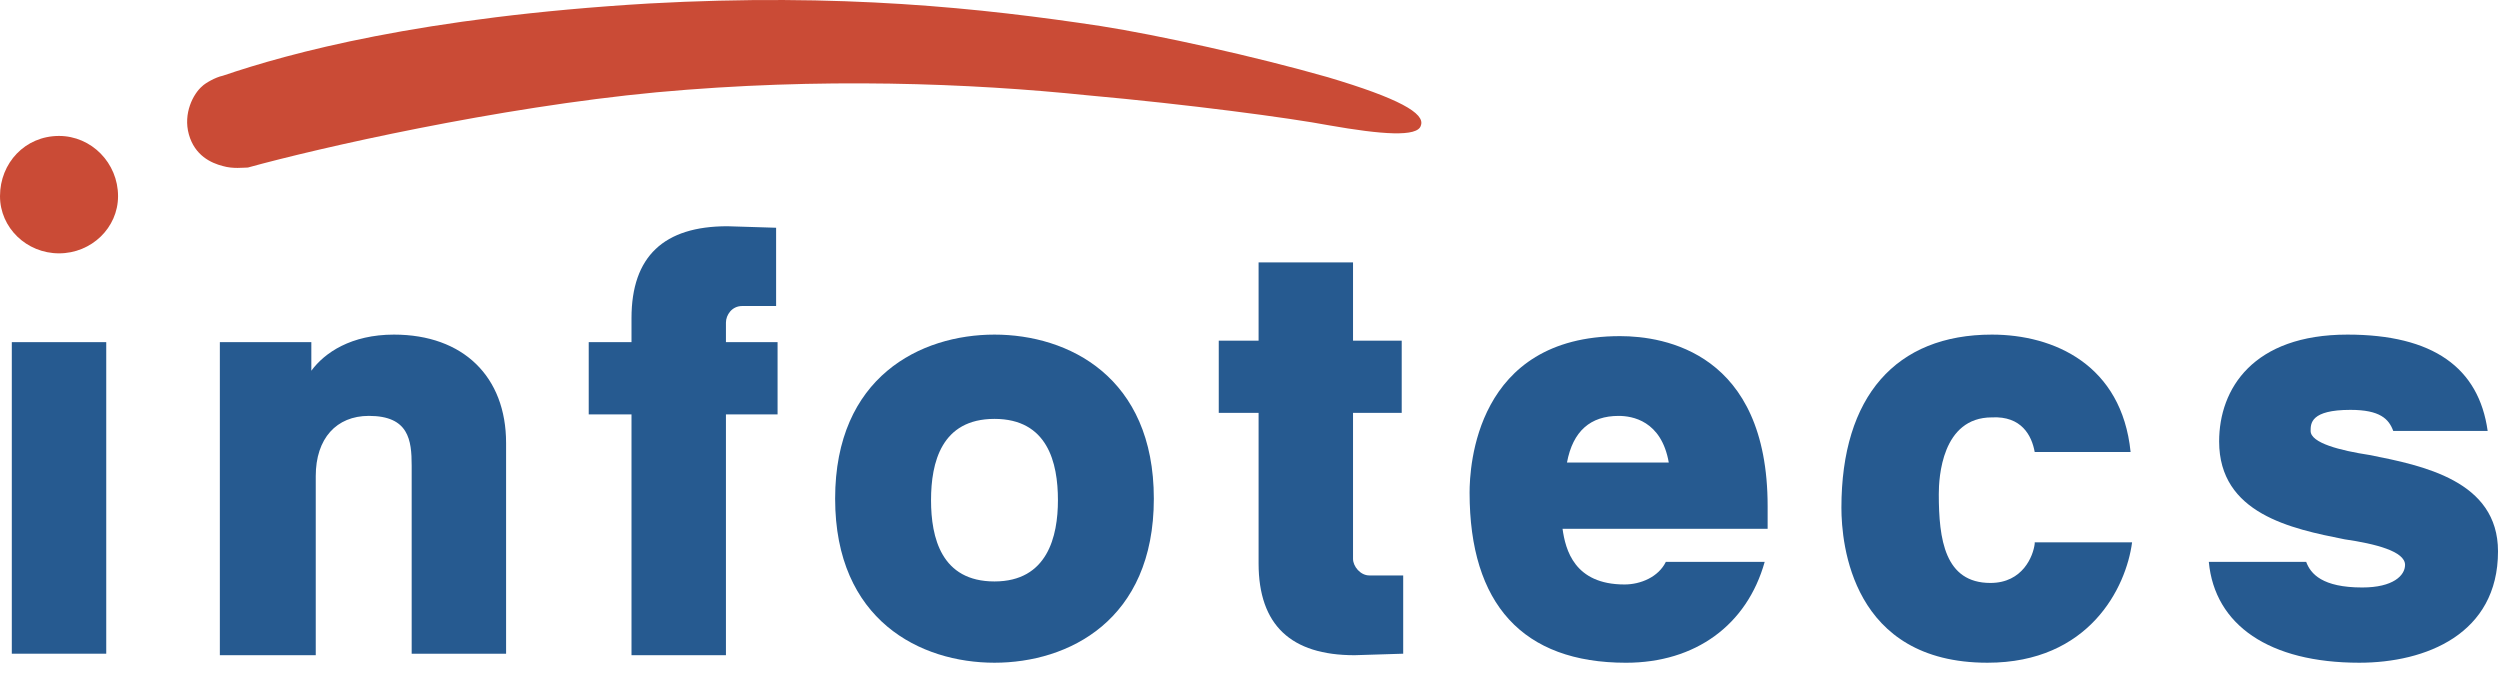 <svg width="133" height="36" viewBox="0 0 133 36" fill="none" xmlns="http://www.w3.org/2000/svg">
<path d="M71.981 29.732V29.092V21.965H74.571V18.122H71.981V13.958H71.51H66.957V18.122H64.838V21.965H66.957V28.852V29.973C66.957 33.256 68.684 34.857 72.059 34.857L74.65 34.777V30.613H72.844C72.374 30.613 71.981 30.133 71.981 29.732Z" fill="#265A90"/>
<path d="M20.959 17.801C18.682 17.801 17.269 18.762 16.563 19.723V18.202H11.696V34.857H16.798V25.328C16.798 23.326 17.897 22.125 19.624 22.125C21.744 22.125 21.901 23.406 21.901 24.768V34.777H26.924V23.567C26.924 20.043 24.648 17.801 20.959 17.801Z" fill="#265A90"/>
<path d="M0.628 18.202V34.777H5.652V18.202H5.259H0.628Z" fill="#265A90"/>
<path d="M38.62 17.161C38.62 16.76 38.934 16.28 39.483 16.28H41.289V12.116L38.698 12.036C35.323 12.036 33.596 13.638 33.596 16.921V18.202H31.32V22.045H33.596V34.857H38.62V22.045H41.367V18.202H38.62V17.161Z" fill="#265A90"/>
<path d="M52.906 17.801C48.981 17.801 44.429 20.043 44.429 26.529C44.429 33.015 48.981 35.257 52.906 35.257C56.831 35.257 61.384 33.015 61.384 26.529C61.384 20.043 56.831 17.801 52.906 17.801ZM52.906 30.933C50.08 30.933 49.531 28.611 49.531 26.609C49.531 24.608 50.08 22.285 52.906 22.285C55.732 22.285 56.282 24.608 56.282 26.609C56.282 28.531 55.732 30.933 52.906 30.933Z" fill="#265A90"/>
<path d="M13.188 8.913C12.952 8.913 12.403 8.993 11.853 8.833C11.225 8.673 10.362 8.273 10.048 7.152C9.734 6.031 10.283 4.99 10.754 4.589C10.911 4.429 11.461 4.109 11.853 4.029C15.385 2.828 22.372 0.906 34.538 0.185C44.743 -0.375 52.2 0.426 58.558 1.386C61.62 1.867 66.722 2.988 70.647 4.109C74.414 5.23 75.827 6.031 75.592 6.671C75.435 7.312 73.472 7.152 70.725 6.671C68.606 6.271 63.189 5.55 57.852 5.07C51.651 4.429 43.644 4.109 34.931 4.91C26.453 5.71 16.955 7.872 13.188 8.913Z" fill="#CA4B36"/>
<path d="M0 10.435C0 12.116 1.413 13.478 3.14 13.478C4.867 13.478 6.28 12.116 6.28 10.435C6.28 8.673 4.867 7.232 3.14 7.232C1.334 7.232 0 8.673 0 10.435Z" fill="#CA4B36"/>
<path d="M88.622 29.893C88.23 30.694 87.288 31.094 86.424 31.094C83.755 31.094 83.284 29.252 83.127 28.131H94.038V26.93C94.038 18.763 88.544 17.882 86.189 17.882C78.496 17.882 78.182 24.848 78.182 26.209C78.182 32.135 81.008 35.258 86.503 35.258C90.192 35.258 92.939 33.256 93.881 29.893H88.622ZM86.11 22.126C86.817 22.126 88.387 22.366 88.779 24.608H83.363C83.677 22.926 84.619 22.126 86.11 22.126Z" fill="#265A90"/>
<path d="M108.246 28.931C108.168 29.572 107.618 31.013 105.891 31.013C103.458 31.013 103.144 28.691 103.144 26.289C103.144 25.408 103.301 22.205 105.97 22.205C107.54 22.125 108.089 23.166 108.246 24.047H113.348C112.877 19.403 109.267 17.801 105.97 17.801C100.867 17.801 97.963 21.084 97.963 27.01C97.963 28.931 98.513 35.257 105.734 35.257C111.15 35.257 113.113 31.254 113.427 28.851H108.246V28.931Z" fill="#265A90"/>
<path d="M126.065 24.207C124.495 23.967 122.925 23.567 122.925 22.926C122.925 22.526 122.925 21.805 125.044 21.805C126.614 21.805 127.085 22.285 127.321 22.926H132.344C131.873 19.563 129.44 17.801 124.887 17.801C119.863 17.801 118.058 20.684 118.058 23.486C118.058 27.33 121.904 28.131 124.73 28.691C126.379 28.931 127.949 29.332 127.949 30.052C127.949 30.613 127.321 31.254 125.672 31.254C123.553 31.254 122.925 30.533 122.689 29.892H117.509C117.823 33.255 120.727 35.257 125.515 35.257C129.047 35.257 132.894 33.736 132.894 29.332C132.894 25.568 128.89 24.768 126.065 24.207Z" fill="#265A90"/>
</svg>
